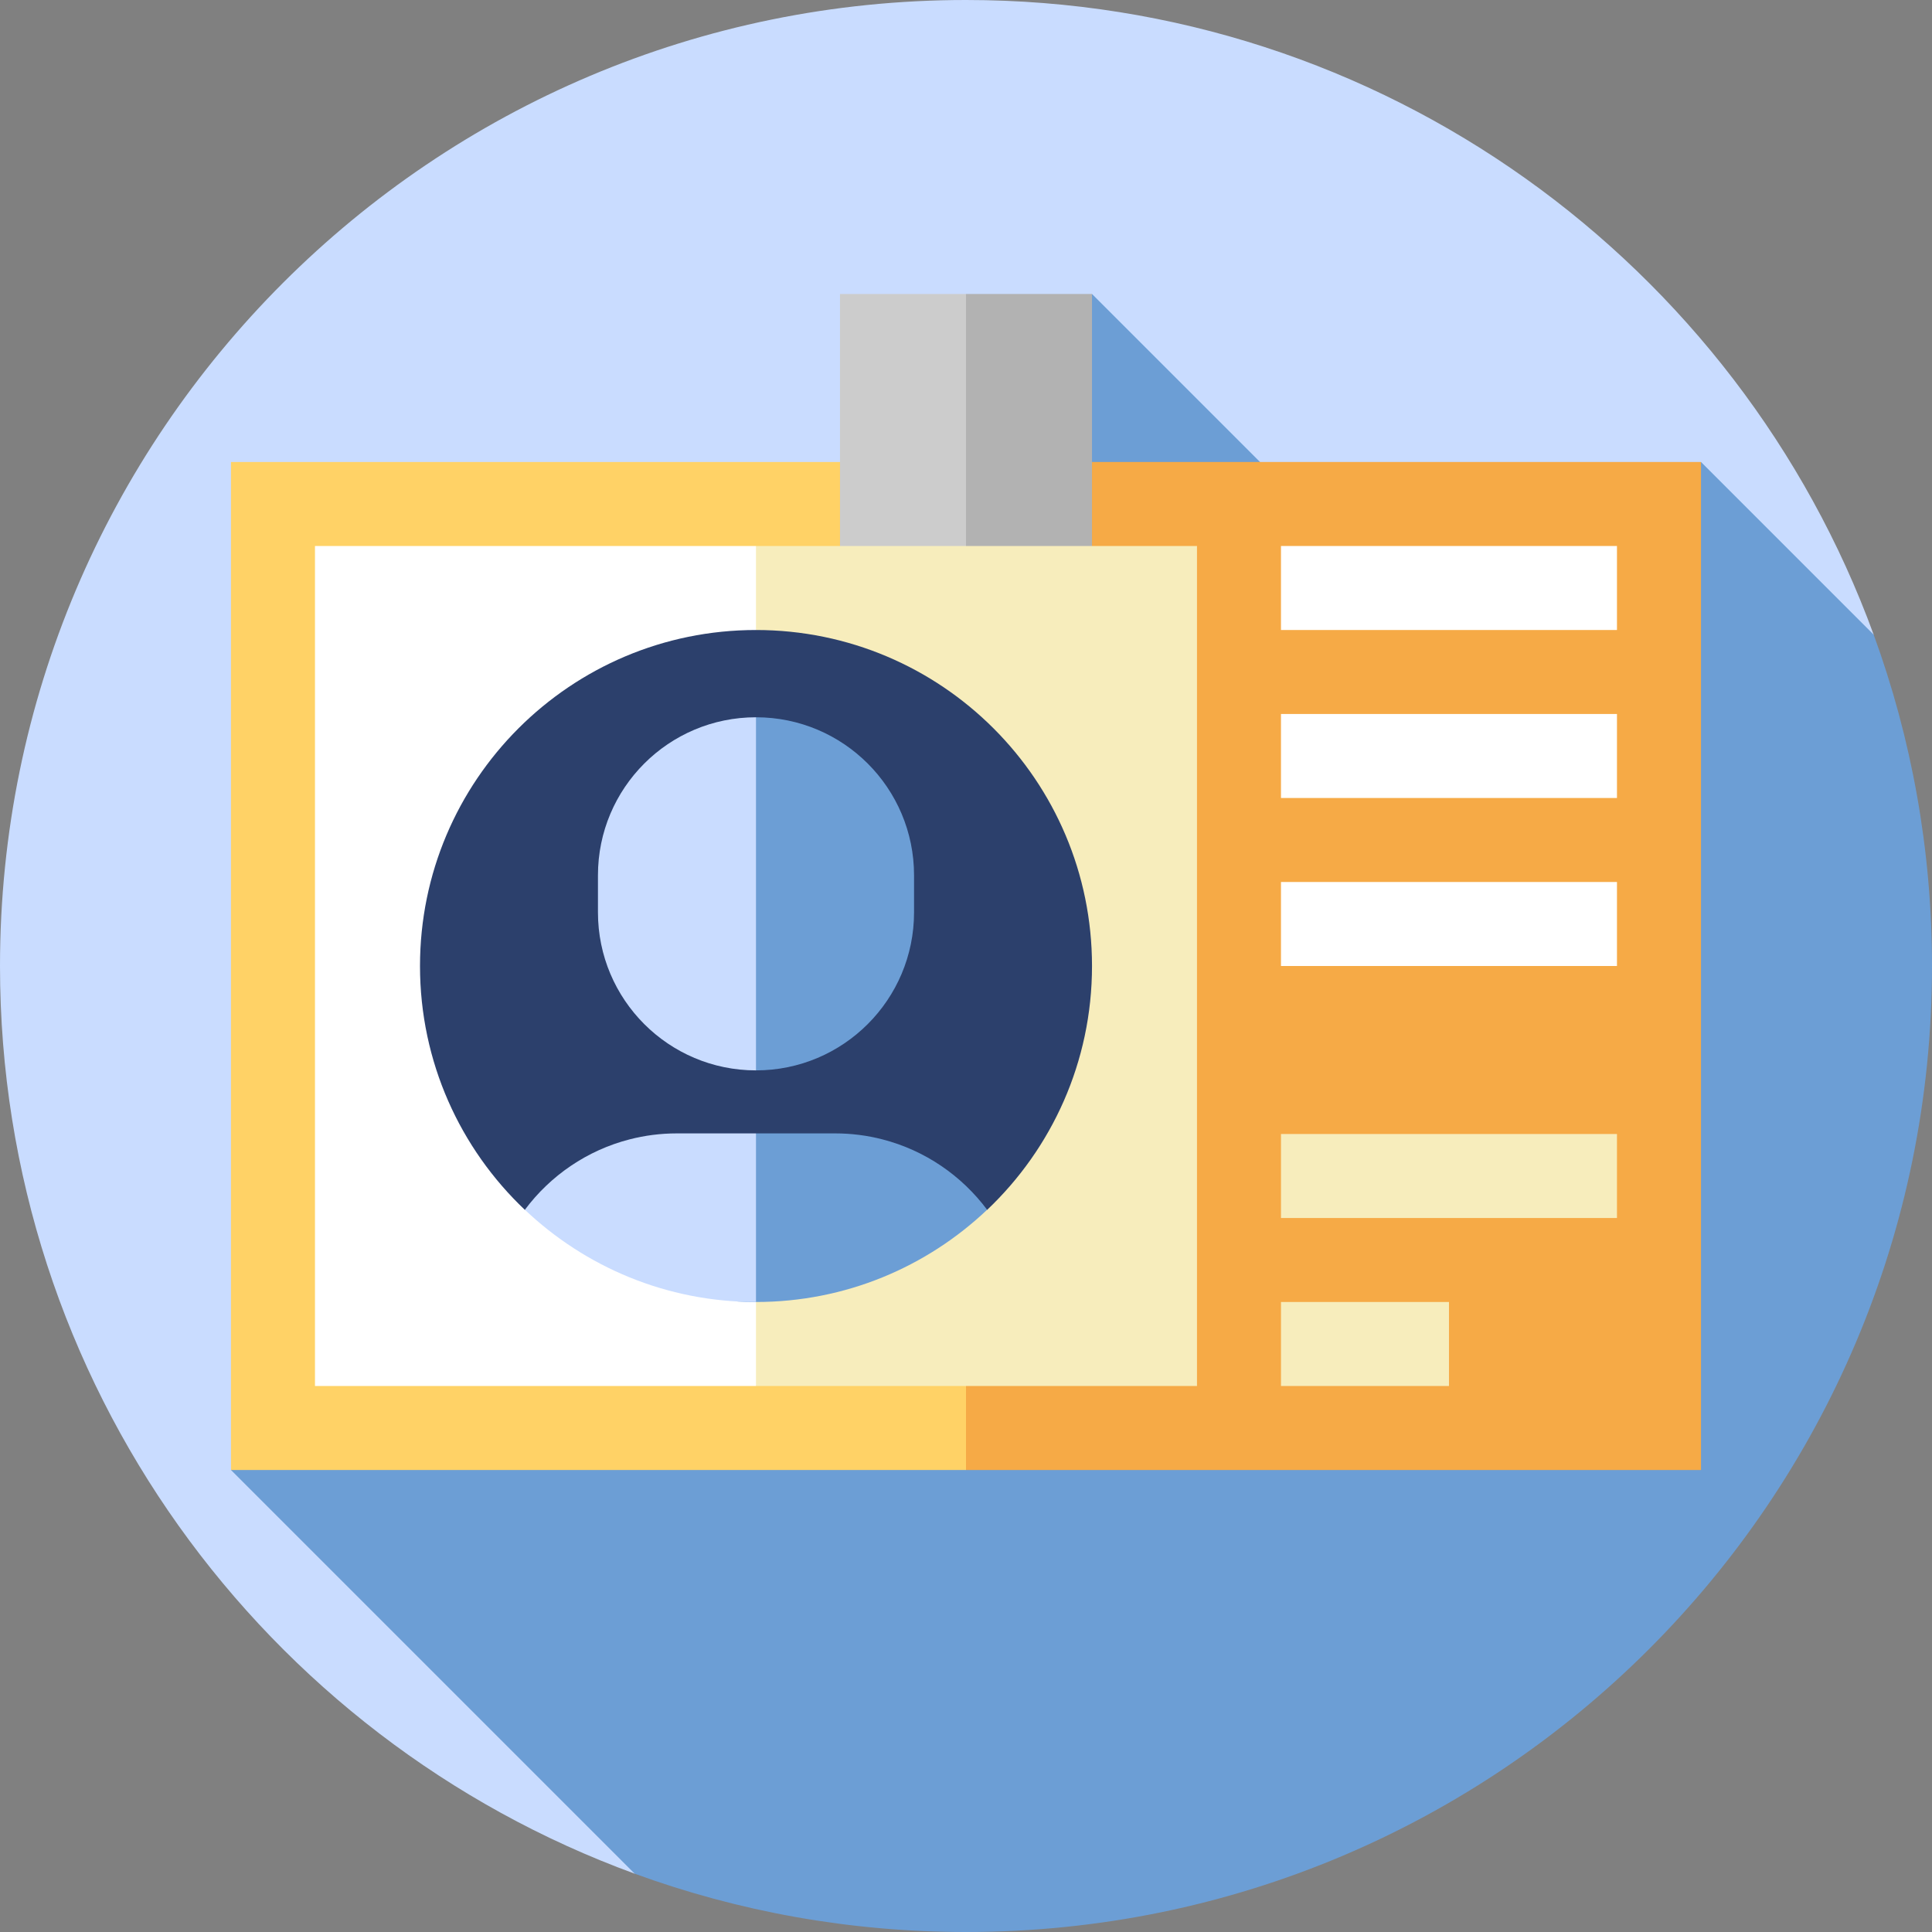 <svg xmlns="http://www.w3.org/2000/svg" width="100" height="100" viewBox="0 0 100 100">
  <rect x="0" y="0" width="100" height="100" fill="#808080" stroke="none"/>
  <g fill="none">
    <path fill="#C9DCFF" d="M96.981,32.85 C89.982,13.683 71.589,0 50,0 C22.386,0 0,22.386 0,50 C0,71.589 13.683,89.982 32.85,96.981 L96.981,32.85 Z"/>
    <path fill="#6C9ED5" d="M100,50 C100,43.975 98.934,38.199 96.981,32.85 L88.044,23.913 L72.283,30.978 L56.522,15.217 L11.956,76.087 L32.85,96.981 C38.199,98.934 43.975,100 50,100 C77.614,100 100,77.614 100,50 Z"/>
    <polygon fill="#F6AA46" points="50 23.913 35.487 49.254 50 76.087 88.044 76.087 88.044 23.913"/>
    <rect width="38.044" height="52.174" x="11.956" y="23.913" fill="#FFD266"/>
    <polygon fill="#B2B2B2" points="50 15.217 45.652 30.435 56.522 30.435 56.522 15.217"/>
    <rect width="6.522" height="15.217" x="43.478" y="15.217" fill="#CCC"/>
    <polygon fill="#F7EDBC" points="39.13 28.261 30.183 48.962 39.13 71.739 61.956 71.739 61.956 28.261"/>
    <g fill="#FFF" transform="translate(16.21 28.125)">
      <rect width="22.826" height="43.478" x=".093" y=".136"/>
      <rect width="17.391" height="4.348" x="50.093" y=".136"/>
      <rect width="17.391" height="4.348" x="50.093" y="8.831"/>
      <rect width="17.391" height="4.348" x="50.093" y="17.527"/>
    </g>
    <g fill="#F7EDBC" transform="translate(66.21 58.594)">
      <rect width="8.696" height="4.348" x=".093" y="8.797"/>
      <rect width="17.391" height="4.348" x=".093" y=".102"/>
    </g>
    <path fill="#2C406C" d="M39.13,32.609 L30.181,62.621 L51.096,62.621 C54.438,59.452 56.522,54.969 56.522,50 C56.522,40.395 48.735,32.609 39.13,32.609 Z"/>
    <path fill="#2C406C" d="M21.739,50 C21.739,54.969 23.823,59.452 27.165,62.621 L39.13,62.621 L39.13,32.609 C29.525,32.609 21.739,40.395 21.739,50 Z"/>
    <path fill="#6C9ED5" d="M47.311,47.222 L47.311,45.306 C47.311,40.788 43.648,37.126 39.13,37.126 L35.858,46.533 L39.13,55.403 C43.648,55.403 47.311,51.74 47.311,47.222 Z"/>
    <path fill="#C9DCFF" d="M39.13,55.403 L39.13,37.126 C34.613,37.126 30.95,40.788 30.95,45.306 L30.95,47.222 C30.95,51.74 34.613,55.403 39.13,55.403 Z"/>
    <path fill="#6C9ED5" d="M51.093,62.617 C49.773,60.849 47.874,59.539 45.675,58.974 C44.89,58.771 44.068,58.664 43.221,58.664 L39.13,58.664 L37.494,64.799 L38.179,67.364 C38.494,67.381 38.811,67.391 39.13,67.391 C43.766,67.391 47.975,65.574 51.093,62.617 Z"/>
    <path fill="#C9DCFF" d="M35.04,58.664 C34.193,58.664 33.371,58.771 32.586,58.974 C30.387,59.539 28.488,60.849 27.168,62.617 C30.286,65.574 34.495,67.391 39.13,67.391 L39.13,58.664 L35.04,58.664 L35.04,58.664 Z"/>
  </g>
</svg>

